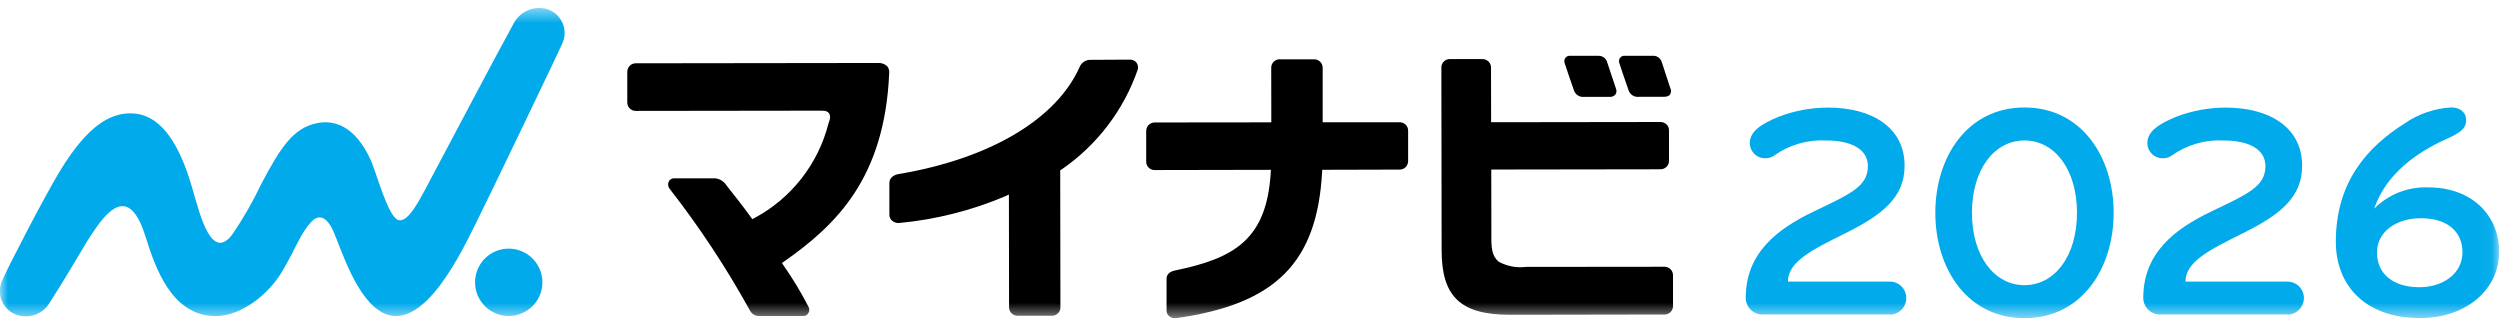 <svg width="161" height="21" viewBox="0 0 161 21" fill="none" xmlns="http://www.w3.org/2000/svg">
<g clip-path="url(#clip0_736_4079)">
<mask id="mask0_736_4079" style="mask-type:luminance" maskUnits="userSpaceOnUse" x="0" y="0" width="161" height="21">
<path d="M160.949 0.5H0V20.5H160.949V0.5Z" fill="white"/>
</mask>
<g mask="url(#mask0_736_4079)">
<path d="M121.724 20.253H113.466C113.185 20.245 112.919 20.128 112.725 19.925C112.53 19.723 112.423 19.453 112.426 19.172C112.426 16.262 114.51 14.728 116.752 13.647C119.111 12.507 120.291 12.035 120.291 10.698C120.291 9.578 119.171 9.046 117.597 9.046C116.398 8.984 115.214 9.331 114.238 10.03C114.087 10.132 113.909 10.188 113.726 10.19C113.595 10.197 113.463 10.178 113.338 10.133C113.214 10.089 113.1 10.02 113.003 9.93C112.906 9.84 112.828 9.732 112.774 9.612C112.719 9.492 112.69 9.362 112.687 9.23C112.687 8.463 113.394 7.991 114.594 7.5C115.594 7.125 116.653 6.932 117.72 6.929C120.611 6.929 122.655 8.247 122.655 10.665C122.655 12.691 121.279 13.811 118.822 15.03C116.678 16.093 115.142 16.859 115.142 18.137H121.724C122.003 18.141 122.269 18.254 122.464 18.453C122.658 18.652 122.767 18.921 122.764 19.199C122.763 19.477 122.654 19.743 122.46 19.941C122.265 20.139 122.002 20.254 121.724 20.261" fill="#00AAEB"/>
<path d="M130.376 20.489C126.697 20.489 124.635 17.304 124.635 13.705C124.635 10.106 126.699 6.922 130.376 6.922C134.053 6.922 136.118 10.107 136.118 13.705C136.118 17.303 134.053 20.489 130.376 20.489ZM130.376 9.045C128.449 9.045 126.994 10.893 126.994 13.705C126.994 16.517 128.449 18.365 130.376 18.365C132.303 18.365 133.758 16.517 133.758 13.705C133.758 10.893 132.303 9.045 130.376 9.045Z" fill="#00AAEB"/>
<path d="M147.325 20.253H139.067C138.787 20.245 138.521 20.128 138.326 19.925C138.132 19.723 138.024 19.453 138.027 19.172C138.027 16.262 140.111 14.728 142.353 13.647C144.713 12.507 145.893 12.035 145.893 10.698C145.893 9.578 144.773 9.046 143.199 9.046C142 8.984 140.815 9.331 139.839 10.03C139.688 10.132 139.51 10.188 139.328 10.19C139.196 10.197 139.064 10.178 138.94 10.133C138.816 10.089 138.702 10.02 138.605 9.93C138.508 9.84 138.43 9.732 138.375 9.612C138.321 9.492 138.291 9.362 138.288 9.23C138.288 8.463 138.996 7.991 140.196 7.5C141.196 7.125 142.254 6.932 143.322 6.929C146.213 6.929 148.257 8.247 148.257 10.665C148.257 12.691 146.88 13.811 144.423 15.03C142.28 16.093 140.744 16.859 140.744 18.137H147.331C147.609 18.141 147.875 18.254 148.07 18.453C148.265 18.652 148.373 18.921 148.371 19.199C148.369 19.477 148.26 19.743 148.066 19.941C147.872 20.139 147.608 20.254 147.331 20.261" fill="#00AAEB"/>
<path d="M107.57 5.684C107.402 5.185 107.145 4.387 107.048 4.09L107.019 4.001C106.982 3.877 106.904 3.77 106.799 3.696C106.693 3.622 106.566 3.585 106.437 3.592H104.647C104.586 3.585 104.525 3.594 104.468 3.619C104.412 3.643 104.363 3.681 104.327 3.731C104.294 3.778 104.272 3.833 104.265 3.89C104.257 3.948 104.264 4.006 104.284 4.061C104.327 4.199 104.69 5.284 104.888 5.835C104.937 5.966 105.028 6.077 105.147 6.149C105.266 6.222 105.407 6.252 105.545 6.235H107.145C107.399 6.235 107.498 6.155 107.55 6.085C107.587 6.026 107.608 5.958 107.612 5.888C107.616 5.818 107.603 5.749 107.573 5.685" fill="black"/>
<path d="M103.495 3.984C103.456 3.865 103.378 3.762 103.273 3.691C103.169 3.621 103.045 3.587 102.919 3.595H101.129C101.068 3.587 101.007 3.596 100.951 3.619C100.895 3.643 100.846 3.681 100.809 3.729C100.775 3.777 100.753 3.833 100.745 3.891C100.738 3.949 100.744 4.009 100.764 4.064C100.81 4.209 101.172 5.293 101.368 5.838C101.416 5.969 101.507 6.08 101.627 6.153C101.746 6.225 101.887 6.255 102.025 6.237H103.633C103.707 6.247 103.782 6.238 103.851 6.213C103.921 6.187 103.983 6.145 104.033 6.089C104.072 6.03 104.095 5.962 104.1 5.891C104.105 5.82 104.092 5.749 104.061 5.685C103.864 5.095 103.528 4.09 103.493 3.983" fill="black"/>
<path d="M34.931 18.177C34.931 18.606 34.805 19.025 34.567 19.382C34.329 19.739 33.991 20.017 33.595 20.182C33.199 20.347 32.763 20.391 32.343 20.308C31.922 20.225 31.535 20.019 31.231 19.716C30.928 19.413 30.721 19.027 30.636 18.607C30.552 18.186 30.594 17.75 30.757 17.354C30.921 16.957 31.198 16.618 31.554 16.379C31.91 16.14 32.329 16.012 32.758 16.012C33.333 16.011 33.885 16.238 34.293 16.645C34.7 17.051 34.93 17.602 34.931 18.177Z" fill="#00AAEB"/>
<path d="M36.223 2.772C36.313 2.568 36.36 2.348 36.361 2.125C36.361 1.902 36.315 1.682 36.226 1.478C36.137 1.274 36.007 1.091 35.843 0.94C35.679 0.789 35.486 0.674 35.275 0.601C34.845 0.467 34.38 0.494 33.968 0.676C33.556 0.859 33.225 1.185 33.035 1.594C32.289 2.923 28.419 10.254 27.77 11.47C27.121 12.686 26.304 14.423 25.624 14.159C25 13.919 24.264 11.251 23.95 10.489C23.39 9.138 22.262 7.53 20.374 7.94C18.934 8.25 18.11 9.386 16.805 11.89C16.281 12.993 15.673 14.053 14.986 15.063C13.646 16.892 12.891 13.887 12.447 12.333C11.853 10.248 10.768 7.294 8.403 7.3C7.082 7.3 5.673 8.076 3.92 10.914C2.902 12.572 0.509 17.207 0.155 18.032C0.058 18.231 0.003 18.447 -0.008 18.667C-0.018 18.887 0.016 19.108 0.093 19.314C0.171 19.521 0.29 19.71 0.442 19.869C0.595 20.028 0.779 20.155 0.982 20.241C1.393 20.408 1.851 20.417 2.269 20.266C2.686 20.115 3.032 19.814 3.24 19.422C4.92 16.81 5.383 15.79 6.243 14.589C7.164 13.309 8.415 12.166 9.374 15.237C9.977 17.169 11.03 20.338 13.866 20.356C15.573 20.368 17.34 18.894 18.167 17.488C19.102 15.9 19.337 15.051 20.049 14.284C20.413 13.894 20.954 13.752 21.466 14.887C21.96 15.985 22.986 19.453 24.802 20.209C27.372 21.276 29.791 16.077 30.626 14.42C31.3 13.084 35.926 3.471 36.225 2.769" fill="#00AAEB"/>
<path d="M57.115 4.249C57.039 4.181 56.951 4.13 56.855 4.097C56.759 4.063 56.657 4.05 56.556 4.056H56.568L40.939 4.076C40.862 4.076 40.785 4.092 40.715 4.124C40.644 4.155 40.582 4.202 40.531 4.26C40.443 4.365 40.395 4.498 40.397 4.635V6.613C40.4 6.755 40.459 6.89 40.56 6.988C40.661 7.087 40.797 7.142 40.939 7.142H41.027L52.418 7.127H52.88C53.212 7.127 53.304 7.187 53.382 7.287C53.554 7.513 53.376 7.872 53.352 7.958C53.024 9.248 52.43 10.456 51.609 11.503C50.788 12.551 49.758 13.416 48.584 14.043L48.45 14.115L48.361 13.992C47.779 13.192 47.343 12.644 46.837 12.006L46.765 11.911C46.686 11.793 46.583 11.694 46.461 11.62C46.34 11.546 46.204 11.499 46.063 11.484H43.423C43.346 11.479 43.269 11.498 43.204 11.54C43.138 11.581 43.087 11.642 43.059 11.713C43.032 11.78 43.021 11.853 43.028 11.924C43.035 11.996 43.059 12.065 43.099 12.125C45.037 14.608 46.776 17.242 48.298 20C48.354 20.108 48.438 20.198 48.543 20.26C48.647 20.322 48.767 20.354 48.888 20.351H51.748C51.816 20.351 51.882 20.332 51.939 20.295C51.996 20.258 52.041 20.206 52.068 20.144C52.102 20.085 52.119 20.019 52.119 19.951C52.119 19.883 52.102 19.817 52.068 19.758C51.59 18.83 51.05 17.936 50.453 17.081L50.356 16.94L50.497 16.841C53.841 14.491 56.968 11.496 57.264 4.72C57.274 4.635 57.267 4.548 57.242 4.465C57.217 4.383 57.175 4.306 57.119 4.24" fill="black"/>
<path d="M73.186 4.022C73.133 3.962 73.068 3.915 72.995 3.883C72.922 3.851 72.842 3.837 72.763 3.84C72.463 3.84 71.038 3.85 70.17 3.854C70.04 3.862 69.914 3.904 69.806 3.976C69.697 4.048 69.609 4.147 69.551 4.264C68.068 7.66 63.764 10.224 57.849 11.213C57.467 11.288 57.283 11.512 57.276 11.772V13.819C57.274 13.893 57.288 13.966 57.318 14.034C57.348 14.102 57.392 14.162 57.448 14.211C57.513 14.268 57.59 14.311 57.672 14.336C57.755 14.361 57.842 14.369 57.928 14.358C60.269 14.137 62.562 13.559 64.727 12.642L64.974 12.528L64.983 19.789C64.983 19.861 64.997 19.934 65.026 20.001C65.054 20.068 65.096 20.129 65.148 20.179C65.2 20.23 65.262 20.27 65.33 20.296C65.398 20.323 65.47 20.335 65.543 20.333H65.659H67.776C67.909 20.327 68.036 20.273 68.131 20.179C68.227 20.086 68.284 19.96 68.291 19.827L68.278 10.972L68.358 10.92C70.648 9.351 72.373 7.087 73.277 4.462C73.294 4.387 73.295 4.31 73.279 4.235C73.263 4.16 73.23 4.09 73.183 4.03" fill="black"/>
<path d="M85.142 11.1L85.15 10.935L90.145 10.921C90.216 10.921 90.287 10.906 90.353 10.878C90.418 10.85 90.478 10.809 90.528 10.758C90.621 10.658 90.677 10.528 90.683 10.391V8.422C90.685 8.35 90.671 8.278 90.645 8.211C90.618 8.144 90.578 8.083 90.527 8.032C90.476 7.981 90.416 7.941 90.349 7.913C90.282 7.886 90.21 7.873 90.138 7.874H90.084H85.18V4.365C85.18 4.291 85.166 4.218 85.137 4.151C85.109 4.083 85.066 4.022 85.013 3.971C84.96 3.92 84.897 3.88 84.829 3.854C84.76 3.828 84.686 3.816 84.613 3.819H84.533H82.405C82.331 3.819 82.258 3.833 82.19 3.863C82.122 3.892 82.061 3.936 82.011 3.991C81.918 4.091 81.867 4.223 81.867 4.359L81.872 7.879L74.379 7.887C74.302 7.884 74.226 7.898 74.155 7.927C74.085 7.955 74.021 7.998 73.967 8.053C73.867 8.16 73.812 8.302 73.815 8.448V10.426C73.816 10.498 73.832 10.568 73.861 10.633C73.891 10.698 73.933 10.757 73.985 10.806C74.037 10.855 74.098 10.893 74.165 10.918C74.232 10.943 74.303 10.954 74.374 10.951H74.447L81.847 10.937L81.835 11.122C81.572 15.408 79.515 16.631 75.654 17.422C75.317 17.502 75.126 17.668 75.126 17.961V19.998C75.124 20.068 75.139 20.138 75.169 20.201C75.198 20.265 75.243 20.321 75.297 20.365C75.412 20.459 75.557 20.505 75.705 20.494C82.175 19.599 84.814 16.89 85.143 11.097" fill="black"/>
<path d="M107.31 8.003C107.214 7.912 107.089 7.861 106.957 7.857H106.865L96.028 7.872L96.022 4.363C96.024 4.29 96.011 4.218 95.984 4.15C95.958 4.083 95.918 4.021 95.868 3.969C95.813 3.914 95.748 3.872 95.676 3.843C95.604 3.815 95.527 3.801 95.449 3.803H95.433H93.362C93.291 3.804 93.22 3.818 93.155 3.846C93.089 3.874 93.03 3.914 92.98 3.965C92.93 4.015 92.89 4.075 92.864 4.141C92.837 4.207 92.824 4.278 92.824 4.349L92.841 16.112C92.841 19.039 93.996 20.271 97.211 20.271H97.468L107.238 20.254C107.373 20.244 107.499 20.184 107.592 20.087C107.685 19.989 107.738 19.861 107.742 19.726V17.726C107.742 17.655 107.729 17.584 107.702 17.518C107.675 17.452 107.636 17.392 107.586 17.341C107.536 17.29 107.476 17.25 107.41 17.222C107.345 17.194 107.274 17.179 107.203 17.179L98.279 17.188H98.267C97.662 17.263 97.047 17.145 96.513 16.852C96.078 16.489 96.032 15.965 96.044 15.146L96.038 10.918L106.936 10.902C107.009 10.902 107.08 10.889 107.147 10.861C107.214 10.834 107.275 10.794 107.326 10.742C107.377 10.691 107.417 10.63 107.444 10.563C107.471 10.496 107.484 10.424 107.483 10.352V8.391C107.484 8.318 107.47 8.245 107.442 8.178C107.413 8.111 107.371 8.051 107.317 8.001" fill="black"/>
<path d="M152.907 13.429C153.361 12.973 153.905 12.617 154.504 12.383C155.104 12.149 155.745 12.042 156.388 12.069C159.219 12.069 160.947 13.898 160.947 16.218C160.947 18.656 158.804 20.485 155.855 20.485C152.295 20.485 150.428 18.361 150.428 15.569C150.428 11.696 152.472 9.454 154.871 7.94C155.755 7.333 156.788 6.979 157.859 6.918C158.41 6.918 158.819 7.213 158.819 7.744C158.819 8.315 158.386 8.571 157.522 8.963C155.654 9.809 153.668 11.184 152.901 13.427M155.889 14.055C154.297 14.055 153.078 14.94 153.078 16.257C153.078 17.673 154.159 18.497 155.811 18.497C157.266 18.497 158.583 17.671 158.583 16.236C158.583 14.956 157.659 14.053 155.889 14.053" fill="#00AAEB"/>
</g>
</g>
<defs>
<clipPath id="clip0_736_4079">
<rect width="160.949" height="20" fill="white" transform="translate(0 0.5)"/>
</clipPath>
</defs>
</svg>
